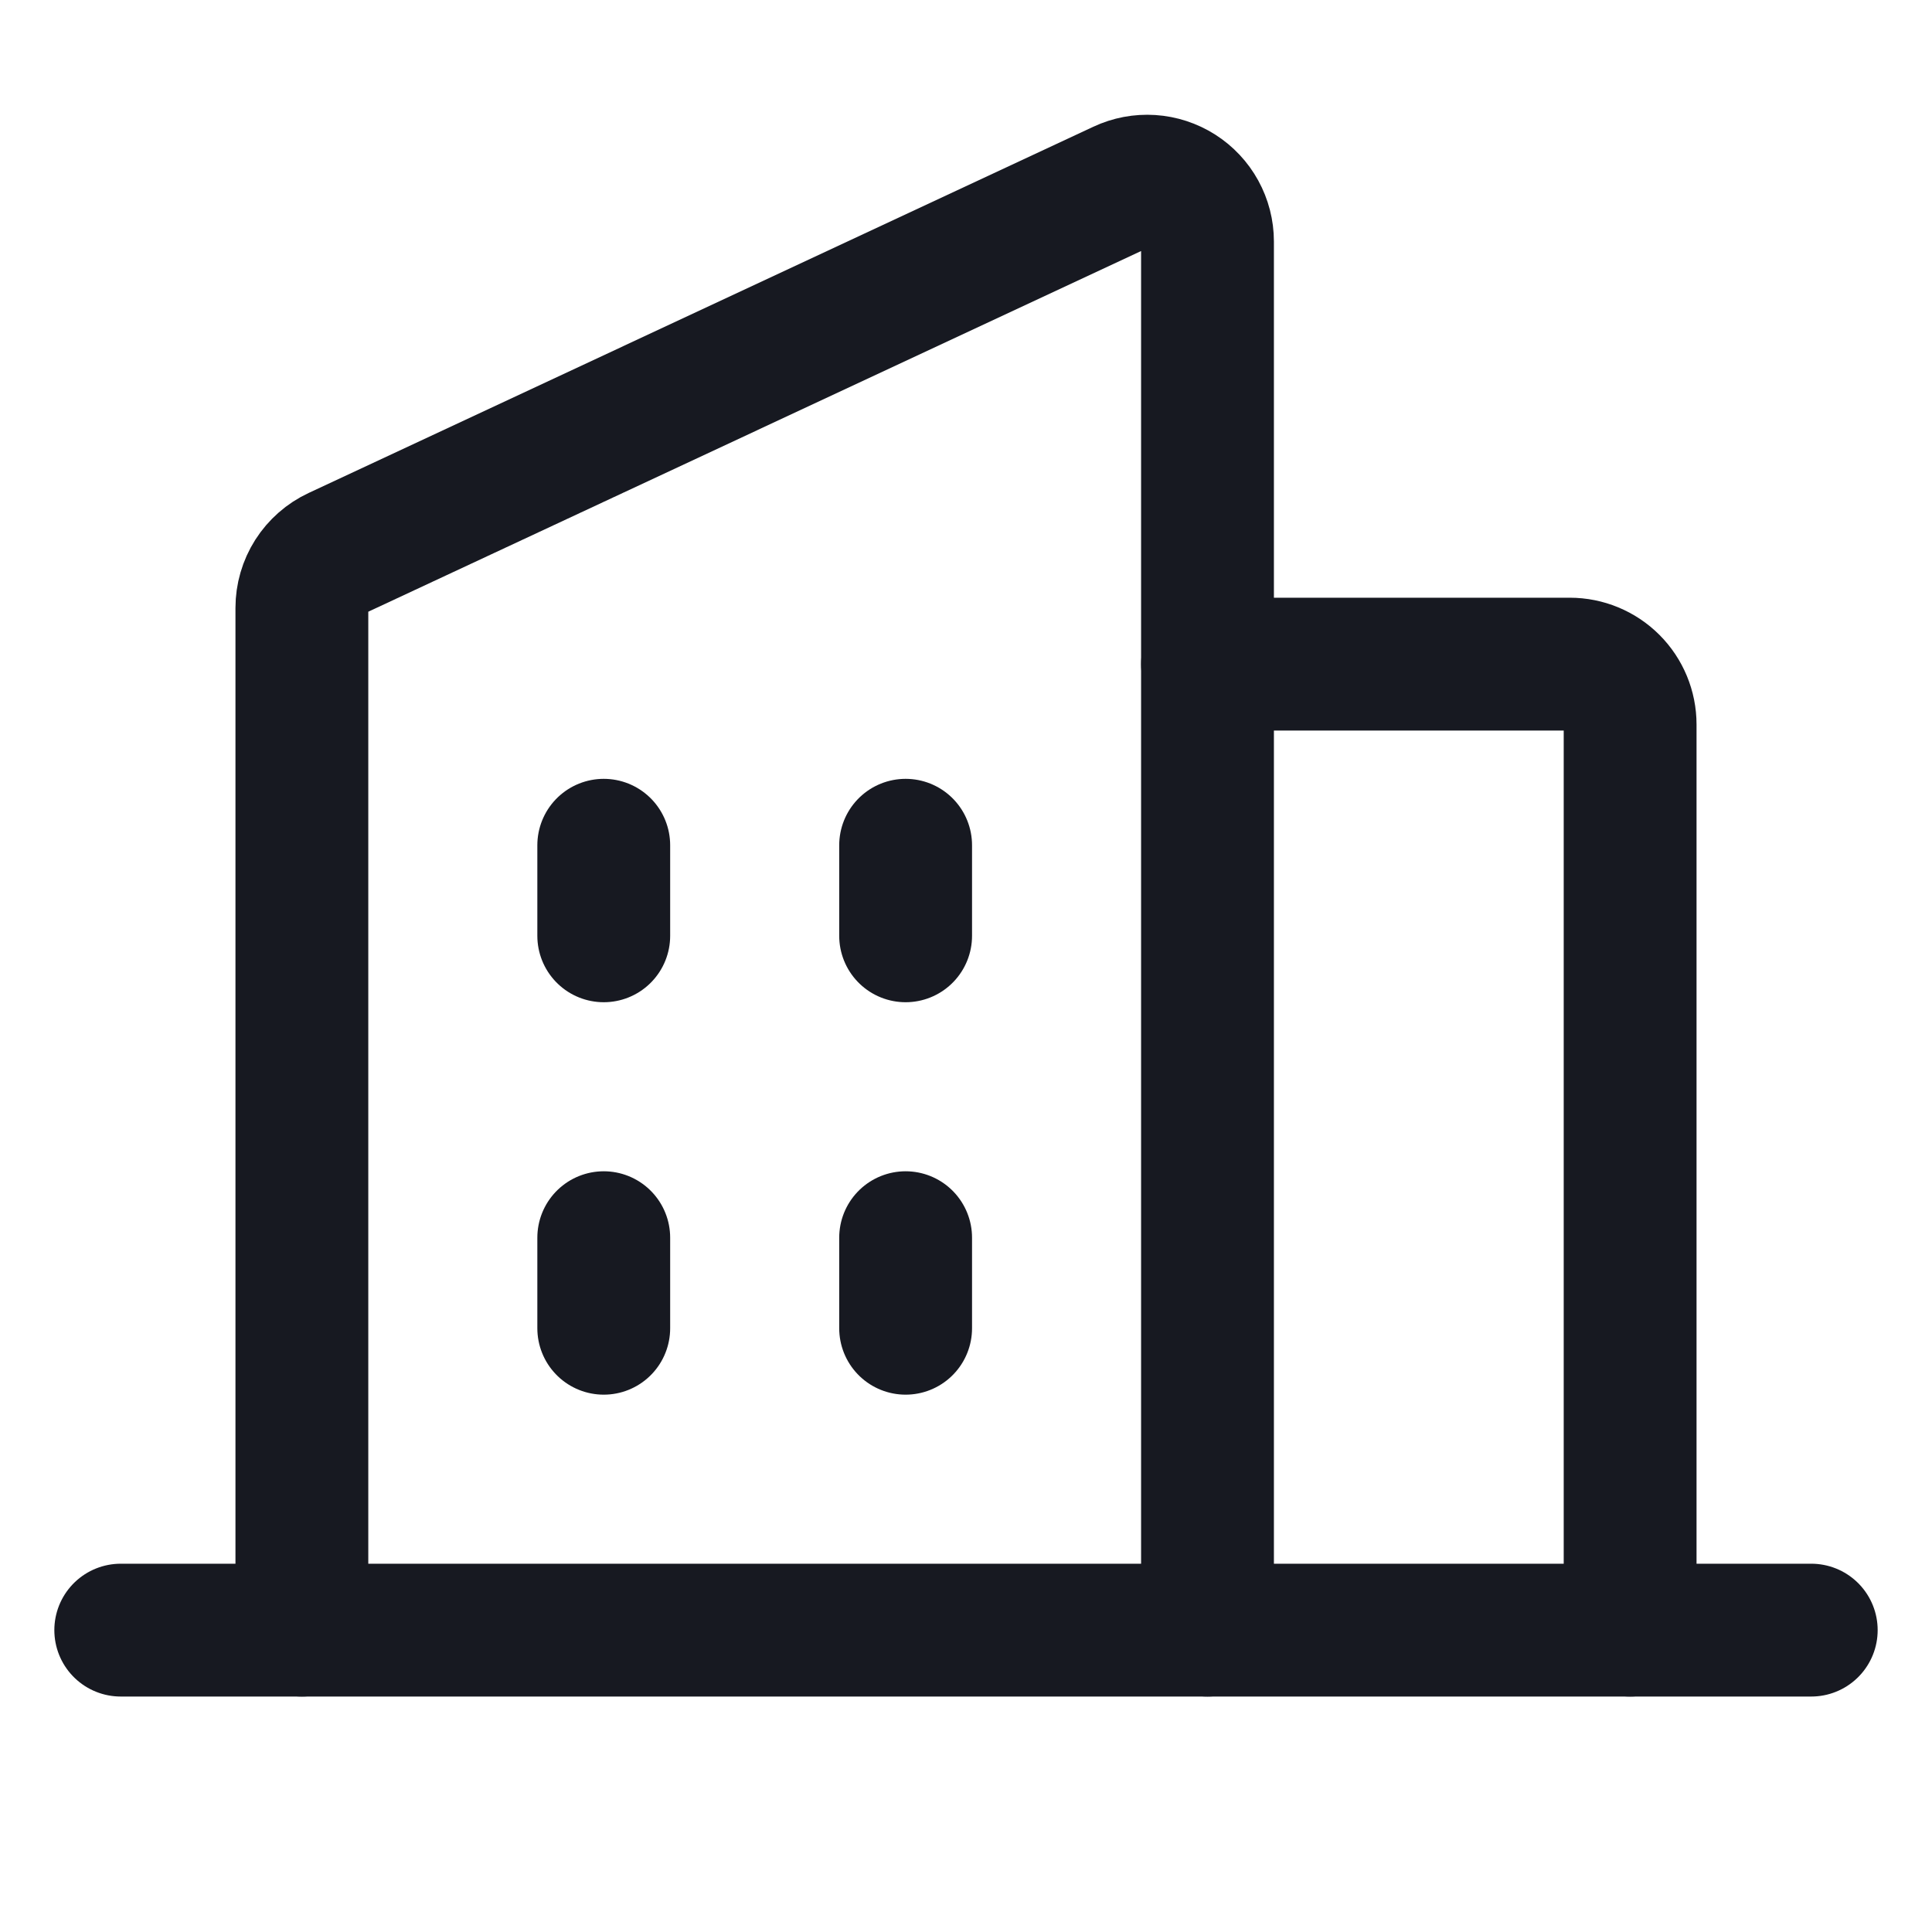 <?xml version="1.0" encoding="UTF-8"?> <svg xmlns="http://www.w3.org/2000/svg" width="80" height="80" viewBox="0 0 80 80" fill="none"><path d="M50 27.5H65C65.663 27.5 66.299 27.763 66.768 28.232C67.237 28.701 67.5 29.337 67.5 30V67.5" stroke="#171921" stroke-width="5.5" stroke-linecap="round" stroke-linejoin="round"></path><path d="M5 67.5H75" stroke="#171921" stroke-width="5.5" stroke-linecap="round" stroke-linejoin="round"></path><path d="M37.5 35V38.75" stroke="#171921" stroke-width="5.5" stroke-linecap="round" stroke-linejoin="round"></path><path d="M25 35V38.75" stroke="#171921" stroke-width="5.5" stroke-linecap="round" stroke-linejoin="round"></path><path d="M25 51.25V55" stroke="#171921" stroke-width="5.5" stroke-linecap="round" stroke-linejoin="round"></path><path d="M37.5 51.25V55" stroke="#171921" stroke-width="5.5" stroke-linecap="round" stroke-linejoin="round"></path><path d="M12.5 67.5V25.172C12.5 24.696 12.635 24.231 12.89 23.829C13.146 23.428 13.51 23.108 13.941 22.906L46.441 7.738C46.822 7.559 47.241 7.48 47.661 7.507C48.08 7.534 48.486 7.667 48.841 7.892C49.196 8.118 49.488 8.429 49.691 8.798C49.893 9.166 50 9.58 50 10V67.5" stroke="#171921" stroke-width="5.5" stroke-linecap="round" stroke-linejoin="round"></path></svg> 